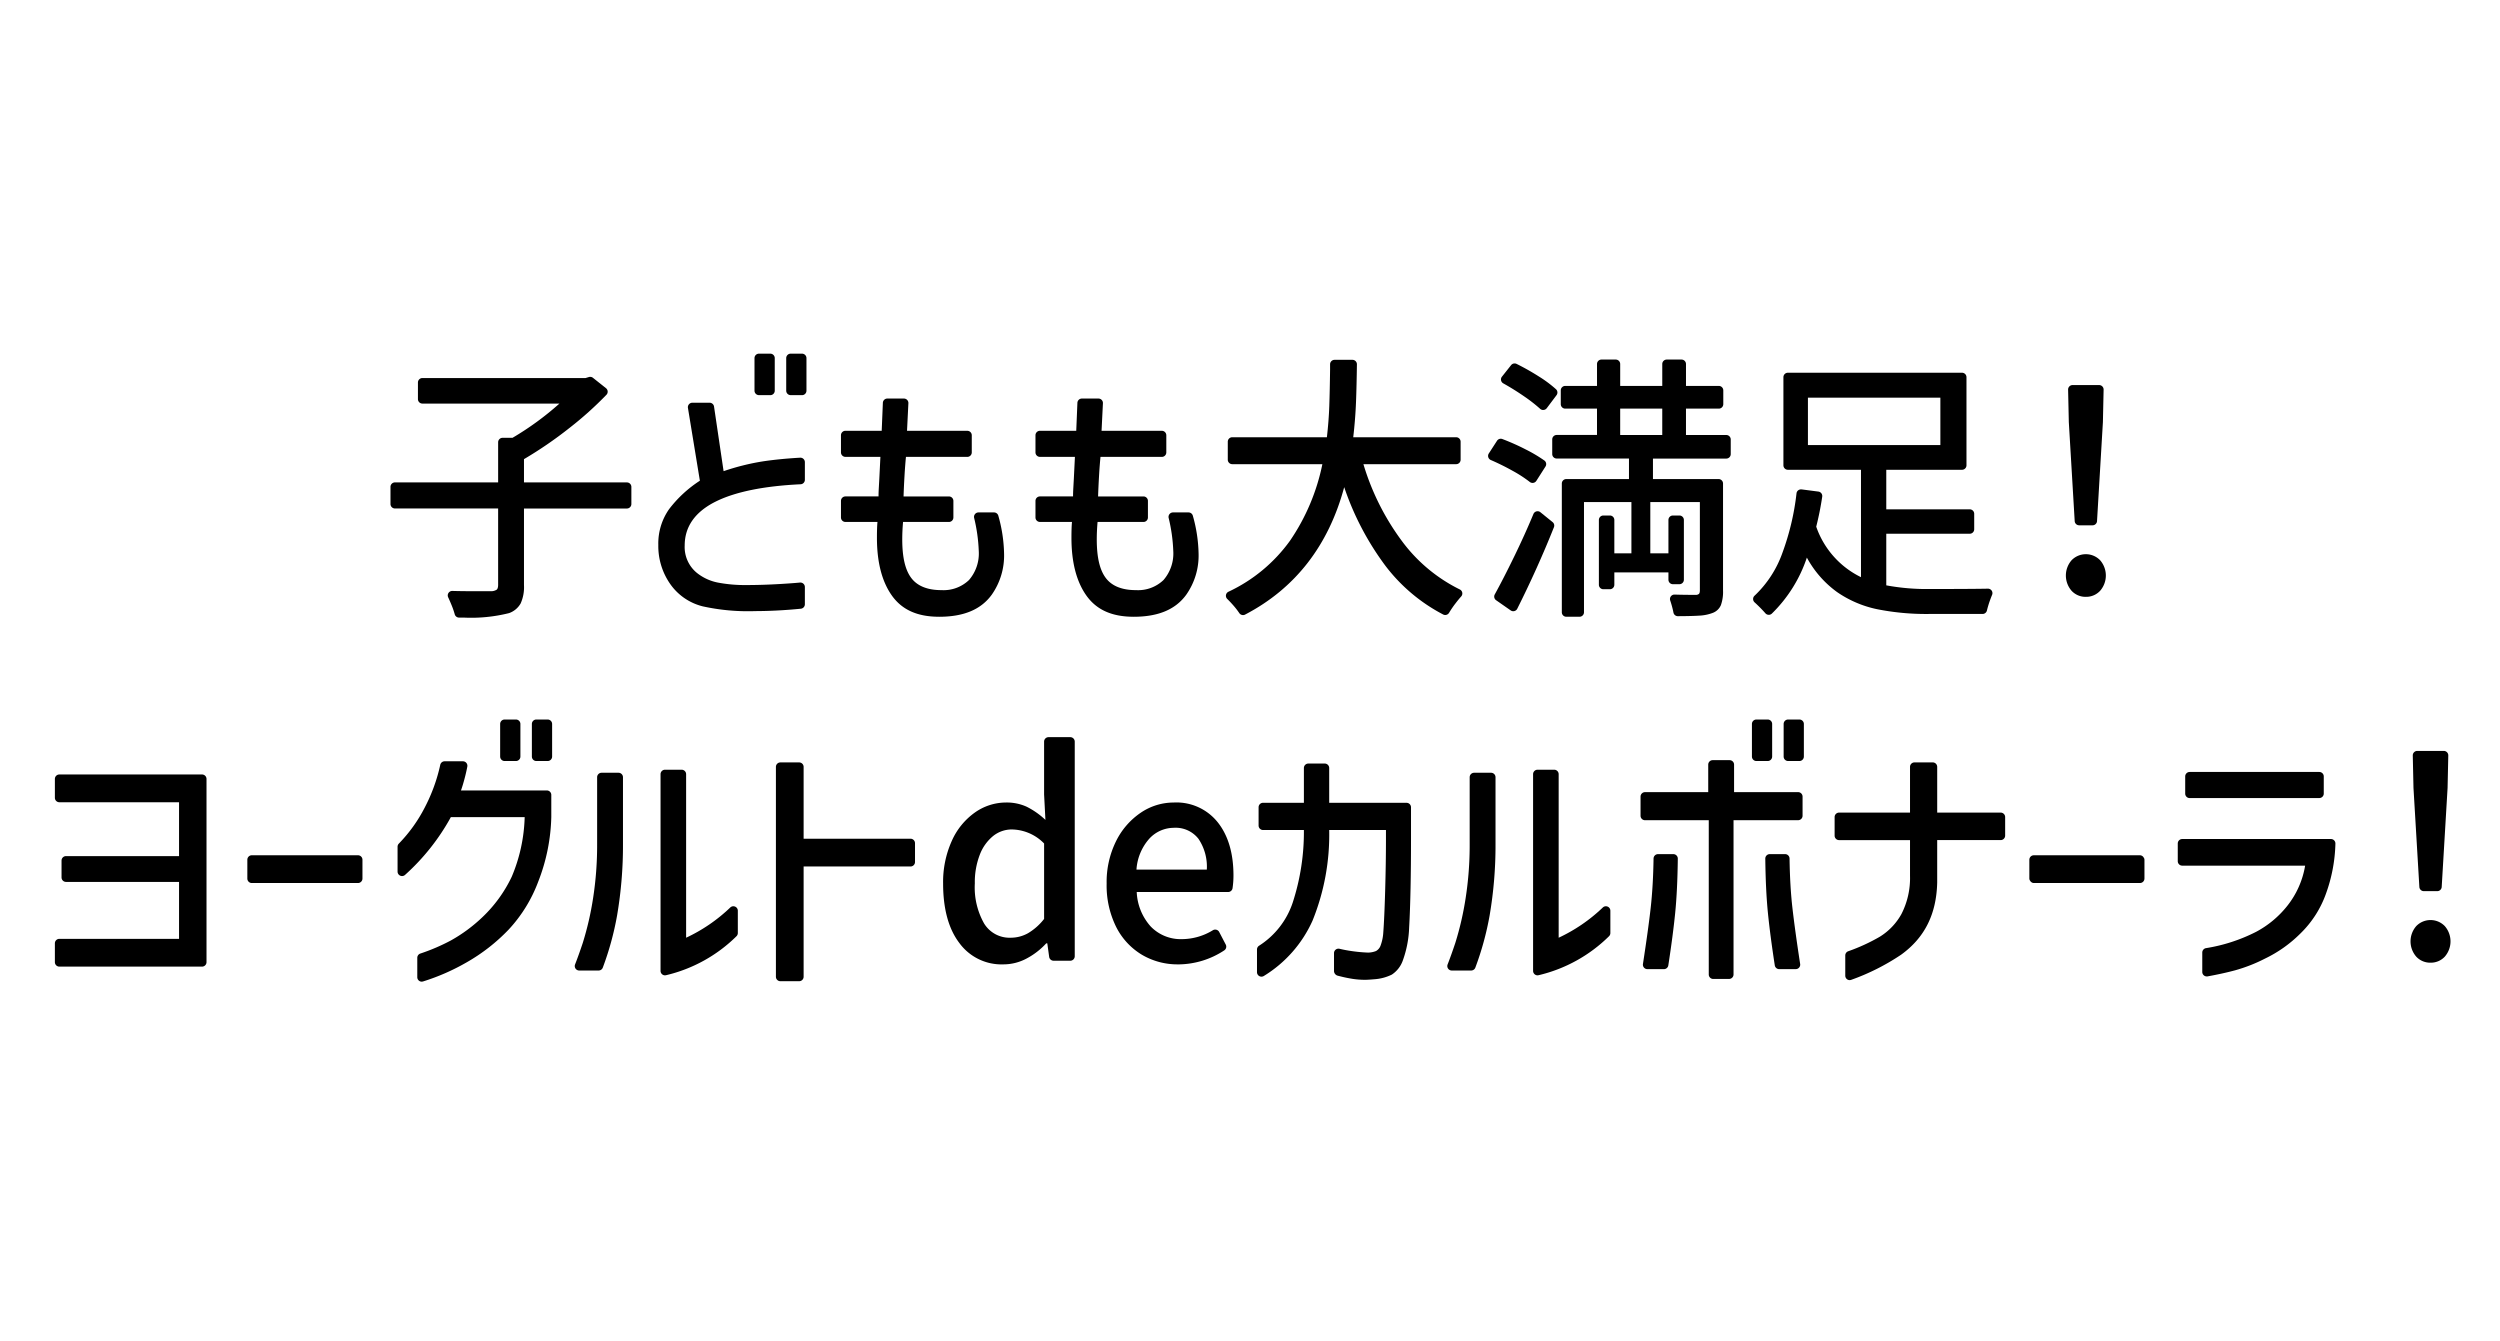 <svg xmlns="http://www.w3.org/2000/svg" xmlns:xlink="http://www.w3.org/1999/xlink" width="410" height="220" viewBox="0 0 410 220"><defs><style>.a{fill:none;}.b{clip-path:url(#a);}</style><clipPath id="a"><rect class="a" width="392.883" height="103.239"/></clipPath></defs><g transform="translate(-4275 1796)"><rect class="a" width="410" height="220" transform="translate(4275 -1796)"/><g transform="translate(4284 -1738)"><g class="b"><path d="M66.285,43.285a.733.733,0,0,1-.708-.543A13.66,13.66,0,0,0,65,41.1q-.25-.6-.5-1.143a.734.734,0,0,1,.665-1.043h.021c1.133.032,2.516.048,4.186.048h2.142a1.728,1.728,0,0,0,.94-.253c.057-.05.24-.208.24-.806V25.391H55.774a.733.733,0,0,1-.734-.733V21.847a.733.733,0,0,1,.734-.734H72.695v-6.58a.733.733,0,0,1,.733-.733h1.627a48.26,48.26,0,0,0,7.691-5.613H60.275a.733.733,0,0,1-.734-.733V4.735A.733.733,0,0,1,60.275,4H87.028l.55-.165a.7.7,0,0,1,.211-.031.73.73,0,0,1,.457.159l2.137,1.7a.733.733,0,0,1,.074,1.08,57.553,57.553,0,0,1-6.007,5.395A65.807,65.807,0,0,1,76.933,17.3v3.817H93.811a.734.734,0,0,1,.734.734v2.811a.734.734,0,0,1-.734.733H76.933V37.949a6.552,6.552,0,0,1-.546,3.014,3.527,3.527,0,0,1-1.9,1.587,25.555,25.555,0,0,1-7.43.735Z"/><path d="M114.695,42.227a34.493,34.493,0,0,1-8.434-.782,9.206,9.206,0,0,1-5.354-3.681,10.86,10.86,0,0,1-1.944-6.394,9.8,9.8,0,0,1,1.748-5.841,19.922,19.922,0,0,1,5.069-4.692L103.822,8.9a.734.734,0,0,1,.724-.853h2.83a.734.734,0,0,1,.725.626l1.568,10.6a38.656,38.656,0,0,1,6.6-1.633c1.789-.26,3.792-.454,5.954-.579h.042a.735.735,0,0,1,.734.733v2.893a.733.733,0,0,1-.7.732c-6.069.288-10.774,1.253-13.984,2.868-3.335,1.68-5.026,4.094-5.026,7.177a5.474,5.474,0,0,0,1.966,4.462,7.967,7.967,0,0,0,3.562,1.633,23.631,23.631,0,0,0,4.436.391c1.889,0,3.859-.062,5.855-.184,1.333-.081,2.365-.156,3.084-.228l.072,0a.734.734,0,0,1,.734.733V41.1a.734.734,0,0,1-.662.73c-2.639.26-5.21.392-7.641.392m5.977-35.42a.733.733,0,0,1-.733-.733V.733A.734.734,0,0,1,120.672,0h1.854a.734.734,0,0,1,.734.734V6.074a.734.734,0,0,1-.734.733Zm-5.2,0a.734.734,0,0,1-.734-.733V.733A.734.734,0,0,1,115.472,0h1.854a.734.734,0,0,1,.733.734V6.074a.733.733,0,0,1-.733.733Z"/><path d="M145,43.147c-3.53,0-6.053-1.129-7.713-3.45-1.638-2.289-2.469-5.477-2.469-9.476,0-1.137.029-2.018.087-2.622h-5.253a.734.734,0,0,1-.734-.733v-2.72a.734.734,0,0,1,.734-.733h5.428q0-.6.044-1.38l.087-1.564.175-3.542h-5.734a.734.734,0,0,1-.734-.733V13.382a.734.734,0,0,1,.734-.733H135.6l.19-4.587a.733.733,0,0,1,.733-.7h2.72a.732.732,0,0,1,.733.769l-.224,4.521h9.885a.734.734,0,0,1,.734.733v2.812a.734.734,0,0,1-.734.733h-10.06c-.088.868-.169,1.928-.24,3.151q-.109,1.863-.153,3.335h7.438a.734.734,0,0,1,.734.733v2.72a.734.734,0,0,1-.734.733H139.1c-.087,1.007-.131,1.967-.131,2.852,0,2.971.494,5.056,1.508,6.371,1,1.3,2.654,1.955,4.916,1.955a6.017,6.017,0,0,0,4.523-1.656,6.653,6.653,0,0,0,1.6-4.784,27.051,27.051,0,0,0-.761-5.413.734.734,0,0,1,.717-.889h2.546a.733.733,0,0,1,.708.542,24.318,24.318,0,0,1,.942,6.22,11.156,11.156,0,0,1-2.01,6.716c-1.765,2.445-4.6,3.634-8.653,3.634"/><path d="M176.9,43.147c-3.53,0-6.053-1.129-7.713-3.45-1.638-2.289-2.469-5.477-2.469-9.476,0-1.137.029-2.018.087-2.622h-5.253a.734.734,0,0,1-.734-.733v-2.72a.734.734,0,0,1,.734-.733h5.428q0-.6.044-1.38l.087-1.564.175-3.542h-5.734a.734.734,0,0,1-.734-.733V13.382a.734.734,0,0,1,.734-.733h5.952l.19-4.587a.733.733,0,0,1,.733-.7h2.72a.732.732,0,0,1,.733.769l-.224,4.521h9.885a.734.734,0,0,1,.734.733v2.812a.734.734,0,0,1-.734.733h-10.06c-.088.868-.169,1.928-.24,3.151q-.109,1.863-.153,3.335h7.438a.734.734,0,0,1,.734.733v2.72a.734.734,0,0,1-.734.733H171c-.087,1.007-.131,1.967-.131,2.852,0,2.971.494,5.056,1.508,6.371,1,1.3,2.654,1.955,4.916,1.955a6.017,6.017,0,0,0,4.523-1.656,6.653,6.653,0,0,0,1.6-4.784,27.051,27.051,0,0,0-.761-5.413.734.734,0,0,1,.717-.889h2.546a.733.733,0,0,1,.708.542,24.318,24.318,0,0,1,.942,6.22,11.156,11.156,0,0,1-2.01,6.716c-1.765,2.445-4.6,3.634-8.653,3.634"/><path d="M194.855,42.874a.731.731,0,0,1-.611-.327,12.511,12.511,0,0,0-1.038-1.331q-.474-.535-.935-.986a.732.732,0,0,1,.188-1.181,26.023,26.023,0,0,0,10.1-8.367,34.348,34.348,0,0,0,5.31-12.558h-14.78a.733.733,0,0,1-.733-.733v-2.95a.733.733,0,0,1,.733-.733H208.61c.2-1.739.335-3.457.393-5.106s.1-3.673.131-5.981V1.745a.734.734,0,0,1,.734-.733H212.8a.732.732,0,0,1,.734.743c-.03,2.307-.079,4.356-.144,6.088-.073,1.909-.227,3.882-.459,5.865h16.877a.733.733,0,0,1,.734.733v2.95a.733.733,0,0,1-.734.733H214.6a40.668,40.668,0,0,0,6.533,12.9,26.221,26.221,0,0,0,9.277,7.646.733.733,0,0,1,.226,1.148c-.3.335-.613.718-.938,1.143a15.488,15.488,0,0,0-1.048,1.537.735.735,0,0,1-.633.361.726.726,0,0,1-.337-.082,28.338,28.338,0,0,1-9.431-7.935,46.226,46.226,0,0,1-6.8-12.949c-2.574,9.59-8.044,16.621-16.257,20.9a.719.719,0,0,1-.338.083"/><path d="M247.873,43.147a.734.734,0,0,1-.734-.733V21.3a.734.734,0,0,1,.734-.734h10.279V17.2H246.3a.734.734,0,0,1-.734-.734v-2.4a.734.734,0,0,1,.734-.733h6.608V9.015H247.7a.733.733,0,0,1-.733-.733V6.023a.733.733,0,0,1,.733-.733h5.21V1.7a.734.734,0,0,1,.734-.733h2.334a.734.734,0,0,1,.734.733V5.29h6.9V1.7a.734.734,0,0,1,.734-.733h2.422a.734.734,0,0,1,.734.733V5.29h5.384a.734.734,0,0,1,.734.733V8.282a.734.734,0,0,1-.734.733H267.5V13.34h6.608a.733.733,0,0,1,.733.733v2.4a.733.733,0,0,1-.733.734H262.085v3.358h10.759a.733.733,0,0,1,.734.734V38.823a6.53,6.53,0,0,1-.349,2.415,2.357,2.357,0,0,1-1.312,1.266,7.142,7.142,0,0,1-2.228.46c-.794.053-1.978.084-3.523.09h0a.734.734,0,0,1-.721-.594c-.067-.354-.16-.739-.276-1.153-.081-.286-.166-.564-.256-.832a.733.733,0,0,1,.7-.965h.023c1.046.033,2.186.049,3.4.049a.815.815,0,0,0,.59-.161c.038-.04.153-.161.153-.575V24.334h-8.128v8.418h2.972V27.275a.733.733,0,0,1,.733-.733h1.067a.734.734,0,0,1,.734.733v9.8a.734.734,0,0,1-.734.733h-1.067a.733.733,0,0,1-.733-.733v-1.2h-8.871v2.026a.734.734,0,0,1-.734.733h-1.067a.733.733,0,0,1-.734-.733V27.275a.733.733,0,0,1,.734-.733h1.067a.734.734,0,0,1,.734.733v5.477h2.8V24.334h-7.778v18.08a.734.734,0,0,1-.734.733ZM256.71,13.34h6.9V9.015h-6.9Zm-17.535,28.9a.731.731,0,0,1-.42-.132l-2.391-1.668a.734.734,0,0,1-.223-.955c.962-1.748,2.045-3.86,3.22-6.277,1.144-2.354,2.194-4.68,3.123-6.913a.734.734,0,0,1,.5-.43.7.7,0,0,1,.181-.023.732.732,0,0,1,.461.164l2,1.619a.731.731,0,0,1,.22.841c-1.79,4.487-3.815,8.985-6.017,13.37a.728.728,0,0,1-.475.381.7.7,0,0,1-.18.023M242.343,21.2a.74.74,0,0,1-.457-.159,20.991,20.991,0,0,0-2.831-1.837,39.2,39.2,0,0,0-3.564-1.762.732.732,0,0,1-.327-1.072l1.346-2.08a.731.731,0,0,1,.616-.335.718.718,0,0,1,.256.046,36.776,36.776,0,0,1,3.836,1.708,24.044,24.044,0,0,1,3.052,1.81.734.734,0,0,1,.19.991l-1.5,2.351a.735.735,0,0,1-.5.329.706.706,0,0,1-.121.01m1.74-11.961a.735.735,0,0,1-.495-.192,25.1,25.1,0,0,0-2.61-2.033c-1.138-.785-2.293-1.505-3.435-2.141a.732.732,0,0,1-.218-1.1l1.5-1.891a.733.733,0,0,1,.575-.278.741.741,0,0,1,.323.075,39.177,39.177,0,0,1,3.662,2.067,19.721,19.721,0,0,1,2.8,2.086.733.733,0,0,1,.088.98l-1.6,2.131a.732.732,0,0,1-.518.289l-.068,0"/><path d="M281.036,42.828a.733.733,0,0,1-.513-.252c-.27-.31-.581-.642-.931-.992-.305-.305-.583-.569-.839-.8a.735.735,0,0,1-.005-1.089,17.85,17.85,0,0,0,4.58-7.06,41.744,41.744,0,0,0,2.3-9.726.733.733,0,0,1,.728-.648c.032,0,.063,0,.1,0l2.757.359a.733.733,0,0,1,.631.838,49.221,49.221,0,0,1-.984,4.917,14.485,14.485,0,0,0,7.341,8.279V19.044H284.214a.734.734,0,0,1-.734-.734V3.861a.734.734,0,0,1,.734-.733h28.555a.733.733,0,0,1,.733.733V18.31a.733.733,0,0,1-.733.734h-12.42v6.485h13.687a.734.734,0,0,1,.734.734V28.8a.734.734,0,0,1-.734.733H300.349v8.464a36.434,36.434,0,0,0,7.21.6c4.524,0,7.616-.019,9.452-.056h.015a.732.732,0,0,1,.676,1.019q-.178.423-.354.922a16.44,16.44,0,0,0-.493,1.645.734.734,0,0,1-.714.563h-8.8a41.049,41.049,0,0,1-8.5-.782,18.008,18.008,0,0,1-6.555-2.805,16.9,16.9,0,0,1-4.96-5.658,23,23,0,0,1-5.752,9.194.735.735,0,0,1-.5.193h-.041M287.5,14.995H309.22V7.222H287.5Z"/><path d="M333.081,39.881a3.107,3.107,0,0,1-2.339-.989,3.815,3.815,0,0,1,0-5.013,3.256,3.256,0,0,1,4.677,0,3.812,3.812,0,0,1,0,5.012,3.106,3.106,0,0,1-2.337.989m-1.1-11.73a.734.734,0,0,1-.732-.689l-.964-16.239L330.169,5.9a.734.734,0,0,1,.733-.749h4.357a.734.734,0,0,1,.733.749l-.115,5.323-.964,16.239a.734.734,0,0,1-.732.689Z"/><path d="M.734,100.525A.734.734,0,0,1,0,99.792V96.705a.734.734,0,0,1,.734-.734h19.63V86.633H1.826a.733.733,0,0,1-.733-.733V83.134a.733.733,0,0,1,.733-.733H20.364V73.569H.734A.734.734,0,0,1,0,72.836V69.749a.734.734,0,0,1,.734-.734h23.4a.734.734,0,0,1,.734.734V99.792a.734.734,0,0,1-.734.733Z"/><path d="M.734,0H18.145a.734.734,0,0,1,.734.734V3.82a.734.734,0,0,1-.734.734H.733A.733.733,0,0,1,0,3.821V.734A.734.734,0,0,1,.734,0Z" transform="translate(31.564 82.263)"/><path d="M60.168,102.993a.733.733,0,0,1-.733-.734V99.078a.733.733,0,0,1,.5-.695,32.219,32.219,0,0,0,5.029-2.159,25.3,25.3,0,0,0,5.09-3.749,22.372,22.372,0,0,0,4.872-6.693,26.875,26.875,0,0,0,2.121-9.775H64.941A35.955,35.955,0,0,1,57.409,85.5a.734.734,0,0,1-1.208-.56V80.866a.731.731,0,0,1,.212-.516,24.447,24.447,0,0,0,4.289-6,27.883,27.883,0,0,0,2.5-6.919.733.733,0,0,1,.718-.579h3a.732.732,0,0,1,.563.265.739.739,0,0,1,.158.6c-.088.467-.2.984-.342,1.547-.233.931-.468,1.727-.7,2.369h14.08a.733.733,0,0,1,.734.733v3.637a30.971,30.971,0,0,1-2.142,10.58,23.693,23.693,0,0,1-4.85,7.866,30.236,30.236,0,0,1-6.9,5.382,35.518,35.518,0,0,1-7.135,3.125.727.727,0,0,1-.217.033M78.959,66.807a.732.732,0,0,1-.732-.733V60.733A.733.733,0,0,1,78.959,60h1.854a.735.735,0,0,1,.735.734v5.341a.734.734,0,0,1-.735.733Zm-5.2,0a.734.734,0,0,1-.734-.733V60.733A.734.734,0,0,1,73.759,60h1.854a.733.733,0,0,1,.733.734v5.341a.732.732,0,0,1-.733.733Z"/><path d="M100.062,101.957a.734.734,0,0,1-.733-.733V68.967a.734.734,0,0,1,.733-.734h2.728a.734.734,0,0,1,.734.734v26.82a26.9,26.9,0,0,0,7.245-4.961.729.729,0,0,1,.5-.2.716.716,0,0,1,.293.061.733.733,0,0,1,.441.672v3.659a.734.734,0,0,1-.221.524,24.393,24.393,0,0,1-11.549,6.392.813.813,0,0,1-.17.019m-14.068-.787a.732.732,0,0,1-.683-1c.4-1.026.823-2.207,1.257-3.509a50.045,50.045,0,0,0,1.705-7.405,56.466,56.466,0,0,0,.655-8.786v-11a.734.734,0,0,1,.734-.734h2.771a.734.734,0,0,1,.734.734v11a68.1,68.1,0,0,1-.961,11.637,48.36,48.36,0,0,1-2.351,8.592.733.733,0,0,1-.684.471Z"/><path d="M118.983,102.918a.734.734,0,0,1-.734-.733V67.771a.734.734,0,0,1,.734-.734h3.078a.733.733,0,0,1,.733.734V79.55h17.533a.734.734,0,0,1,.734.733V83.37a.734.734,0,0,1-.734.734H122.794v18.081a.733.733,0,0,1-.733.733Z"/><path d="M155.591,100.157a8.563,8.563,0,0,1-7.254-3.5c-1.769-2.318-2.666-5.6-2.666-9.752a16.382,16.382,0,0,1,1.421-6.991,11.326,11.326,0,0,1,3.8-4.669,8.876,8.876,0,0,1,5.091-1.634,7.892,7.892,0,0,1,3.387.691,12.881,12.881,0,0,1,3.08,2.161l-.218-4.186v-8.65a.734.734,0,0,1,.734-.734h3.558a.734.734,0,0,1,.734.734V98.826a.734.734,0,0,1-.734.733h-2.734a.733.733,0,0,1-.727-.632l-.306-2.219h-.175a11.911,11.911,0,0,1-3.255,2.507,8.044,8.044,0,0,1-3.737.942m1.355-22.126a4.89,4.89,0,0,0-3.081,1.081,7.3,7.3,0,0,0-2.185,3.082,12.474,12.474,0,0,0-.808,4.669,12.033,12.033,0,0,0,1.529,6.6,4.887,4.887,0,0,0,4.37,2.322,5.783,5.783,0,0,0,2.819-.735,9.453,9.453,0,0,0,2.644-2.346V80.332a7.536,7.536,0,0,0-5.288-2.3"/><path d="M184.2,100.157a11.441,11.441,0,0,1-5.943-1.587,11.179,11.179,0,0,1-4.218-4.577,15.275,15.275,0,0,1-1.55-7.084,15.091,15.091,0,0,1,1.55-6.968,12.112,12.112,0,0,1,4.065-4.669,9.6,9.6,0,0,1,5.353-1.657,8.663,8.663,0,0,1,7.254,3.245c1.711,2.151,2.578,5.083,2.578,8.715a14.067,14.067,0,0,1-.151,2.091.733.733,0,0,1-.725.624H177.424a9.011,9.011,0,0,0,2.293,5.656,6.834,6.834,0,0,0,5.136,2.072,9.807,9.807,0,0,0,5.069-1.465.737.737,0,0,1,.376-.1.709.709,0,0,1,.2.028.735.735,0,0,1,.451.367l1.075,2.063a.734.734,0,0,1-.254.956,13.818,13.818,0,0,1-7.572,2.294m-.655-22.4a5.474,5.474,0,0,0-4.086,1.816,8.439,8.439,0,0,0-2.076,5.038h11.537a8.179,8.179,0,0,0-1.377-5.059,4.751,4.751,0,0,0-4-1.8"/><path d="M214.891,102.687a13.167,13.167,0,0,1-2.12-.161c-.67-.11-1.28-.235-1.814-.369l-.557-.139a.82.82,0,0,1-.622-.728V98.314a.732.732,0,0,1,.734-.733.724.724,0,0,1,.173.02c.549.134,1.156.251,1.8.348a25.023,25.023,0,0,0,2.885.276,3.685,3.685,0,0,0,1.288-.253,1.657,1.657,0,0,0,.765-.92,7.44,7.44,0,0,0,.437-2.139c.116-1.5.219-3.808.306-6.854s.131-5.89.131-8.418V78.124h-9.308a37.492,37.492,0,0,1-2.731,14.857,20.419,20.419,0,0,1-7.984,9.076.733.733,0,0,1-1.127-.619v-3.72a.735.735,0,0,1,.343-.621,13.4,13.4,0,0,0,5.534-7.129,37.449,37.449,0,0,0,1.814-11.844h-6.695a.734.734,0,0,1-.734-.734v-3a.734.734,0,0,1,.734-.733h6.695V67.955a.734.734,0,0,1,.734-.734h2.684a.733.733,0,0,1,.733.734v5.706h12.683a.733.733,0,0,1,.733.733v5.064c0,6.125-.1,11.062-.306,14.673a17.581,17.581,0,0,1-1.026,5.359,4.606,4.606,0,0,1-1.814,2.346,7.612,7.612,0,0,1-2.84.759q-1.05.091-1.53.092"/><path d="M243.159,101.957a.734.734,0,0,1-.733-.733V68.967a.734.734,0,0,1,.733-.734h2.728a.734.734,0,0,1,.734.734v26.82a26.9,26.9,0,0,0,7.245-4.961.729.729,0,0,1,.5-.2.716.716,0,0,1,.293.061.733.733,0,0,1,.441.672v3.659a.734.734,0,0,1-.221.524,24.393,24.393,0,0,1-11.549,6.392.813.813,0,0,1-.17.019m-14.068-.787a.732.732,0,0,1-.683-1c.4-1.026.823-2.207,1.257-3.509a50.043,50.043,0,0,0,1.705-7.405,56.466,56.466,0,0,0,.655-8.786v-11a.734.734,0,0,1,.734-.734h2.771a.734.734,0,0,1,.734.734v11a68.1,68.1,0,0,1-.961,11.637,48.36,48.36,0,0,1-2.351,8.592.733.733,0,0,1-.684.471Z"/><path d="M271.97,102.549a.733.733,0,0,1-.733-.733v-25.3H260.783a.733.733,0,0,1-.733-.733V72.646a.734.734,0,0,1,.733-.734h10.366V67.4a.734.734,0,0,1,.734-.734h2.772a.733.733,0,0,1,.733.734v4.509h10.5a.734.734,0,0,1,.733.734V75.78a.733.733,0,0,1-.733.733H275.3v25.3a.734.734,0,0,1-.734.733Zm10.82-1.61a.733.733,0,0,1-.725-.621c-.5-3.255-.881-6.149-1.127-8.6s-.388-5.432-.43-8.9a.734.734,0,0,1,.734-.743h2.511a.733.733,0,0,1,.733.723c.045,3.006.2,5.735.473,8.109s.694,5.463,1.267,9.184a.733.733,0,0,1-.725.845Zm-21.622,0a.733.733,0,0,1-.725-.845c.572-3.719,1-6.808,1.267-9.183s.427-5.1.472-8.11a.734.734,0,0,1,.734-.723h2.511a.732.732,0,0,1,.733.743c-.041,3.469-.186,6.463-.429,8.9-.245,2.448-.624,5.342-1.127,8.6a.733.733,0,0,1-.725.621ZM284.25,66.807a.733.733,0,0,1-.733-.733V60.733A.734.734,0,0,1,284.25,60H286.1a.734.734,0,0,1,.734.734v5.341a.734.734,0,0,1-.734.733Zm-5.2,0a.734.734,0,0,1-.734-.733V60.733A.734.734,0,0,1,279.05,60H280.9a.734.734,0,0,1,.733.734v5.341a.733.733,0,0,1-.733.733Z"/><path d="M294.358,102.744a.735.735,0,0,1-.734-.733V98.694a.733.733,0,0,1,.482-.688,30.323,30.323,0,0,0,5.177-2.379,10.166,10.166,0,0,0,3.54-3.7,12.937,12.937,0,0,0,1.42-6.3V79.779H292.61a.733.733,0,0,1-.733-.733V76a.733.733,0,0,1,.733-.734h11.633v-7.5a.734.734,0,0,1,.734-.733h2.99a.734.734,0,0,1,.734.733v7.5h10.41a.734.734,0,0,1,.734.734v3.041a.734.734,0,0,1-.734.733H308.7v6.946c-.118,5.206-2.062,9.082-5.943,11.869a36.793,36.793,0,0,1-8.144,4.1.732.732,0,0,1-.256.046"/><rect width="18.879" height="4.554" rx="0.734" transform="translate(323.812 82.263)"/><path d="M352.907,102.135a.734.734,0,0,1-.734-.734V98.218a.735.735,0,0,1,.621-.725A27.662,27.662,0,0,0,361,94.821a16.264,16.264,0,0,0,5.091-4.231,14.388,14.388,0,0,0,2.95-6.624H348.887a.734.734,0,0,1-.734-.733v-2.9a.734.734,0,0,1,.734-.733h24.387a.733.733,0,0,1,.733.758,25.837,25.837,0,0,1-1.535,8.166,17.086,17.086,0,0,1-4.261,6.624,21.1,21.1,0,0,1-5.725,4.048,26.032,26.032,0,0,1-4.916,1.932c-1.35.364-2.875.7-4.533,1a.715.715,0,0,1-.13.012m-2.8-29.255a.734.734,0,0,1-.734-.733V69.335a.734.734,0,0,1,.734-.733h21.257a.733.733,0,0,1,.733.733v2.812a.733.733,0,0,1-.733.733Z"/><path d="M389.606,99.881a3.107,3.107,0,0,1-2.339-.989,3.815,3.815,0,0,1,0-5.013,3.256,3.256,0,0,1,4.677,0,3.812,3.812,0,0,1,0,5.012,3.106,3.106,0,0,1-2.337.989m-1.1-11.73a.734.734,0,0,1-.732-.689l-.964-16.239-.115-5.323a.734.734,0,0,1,.733-.749h4.357a.734.734,0,0,1,.733.749l-.115,5.323-.964,16.239a.734.734,0,0,1-.732.689Z"/></g></g></g></svg>